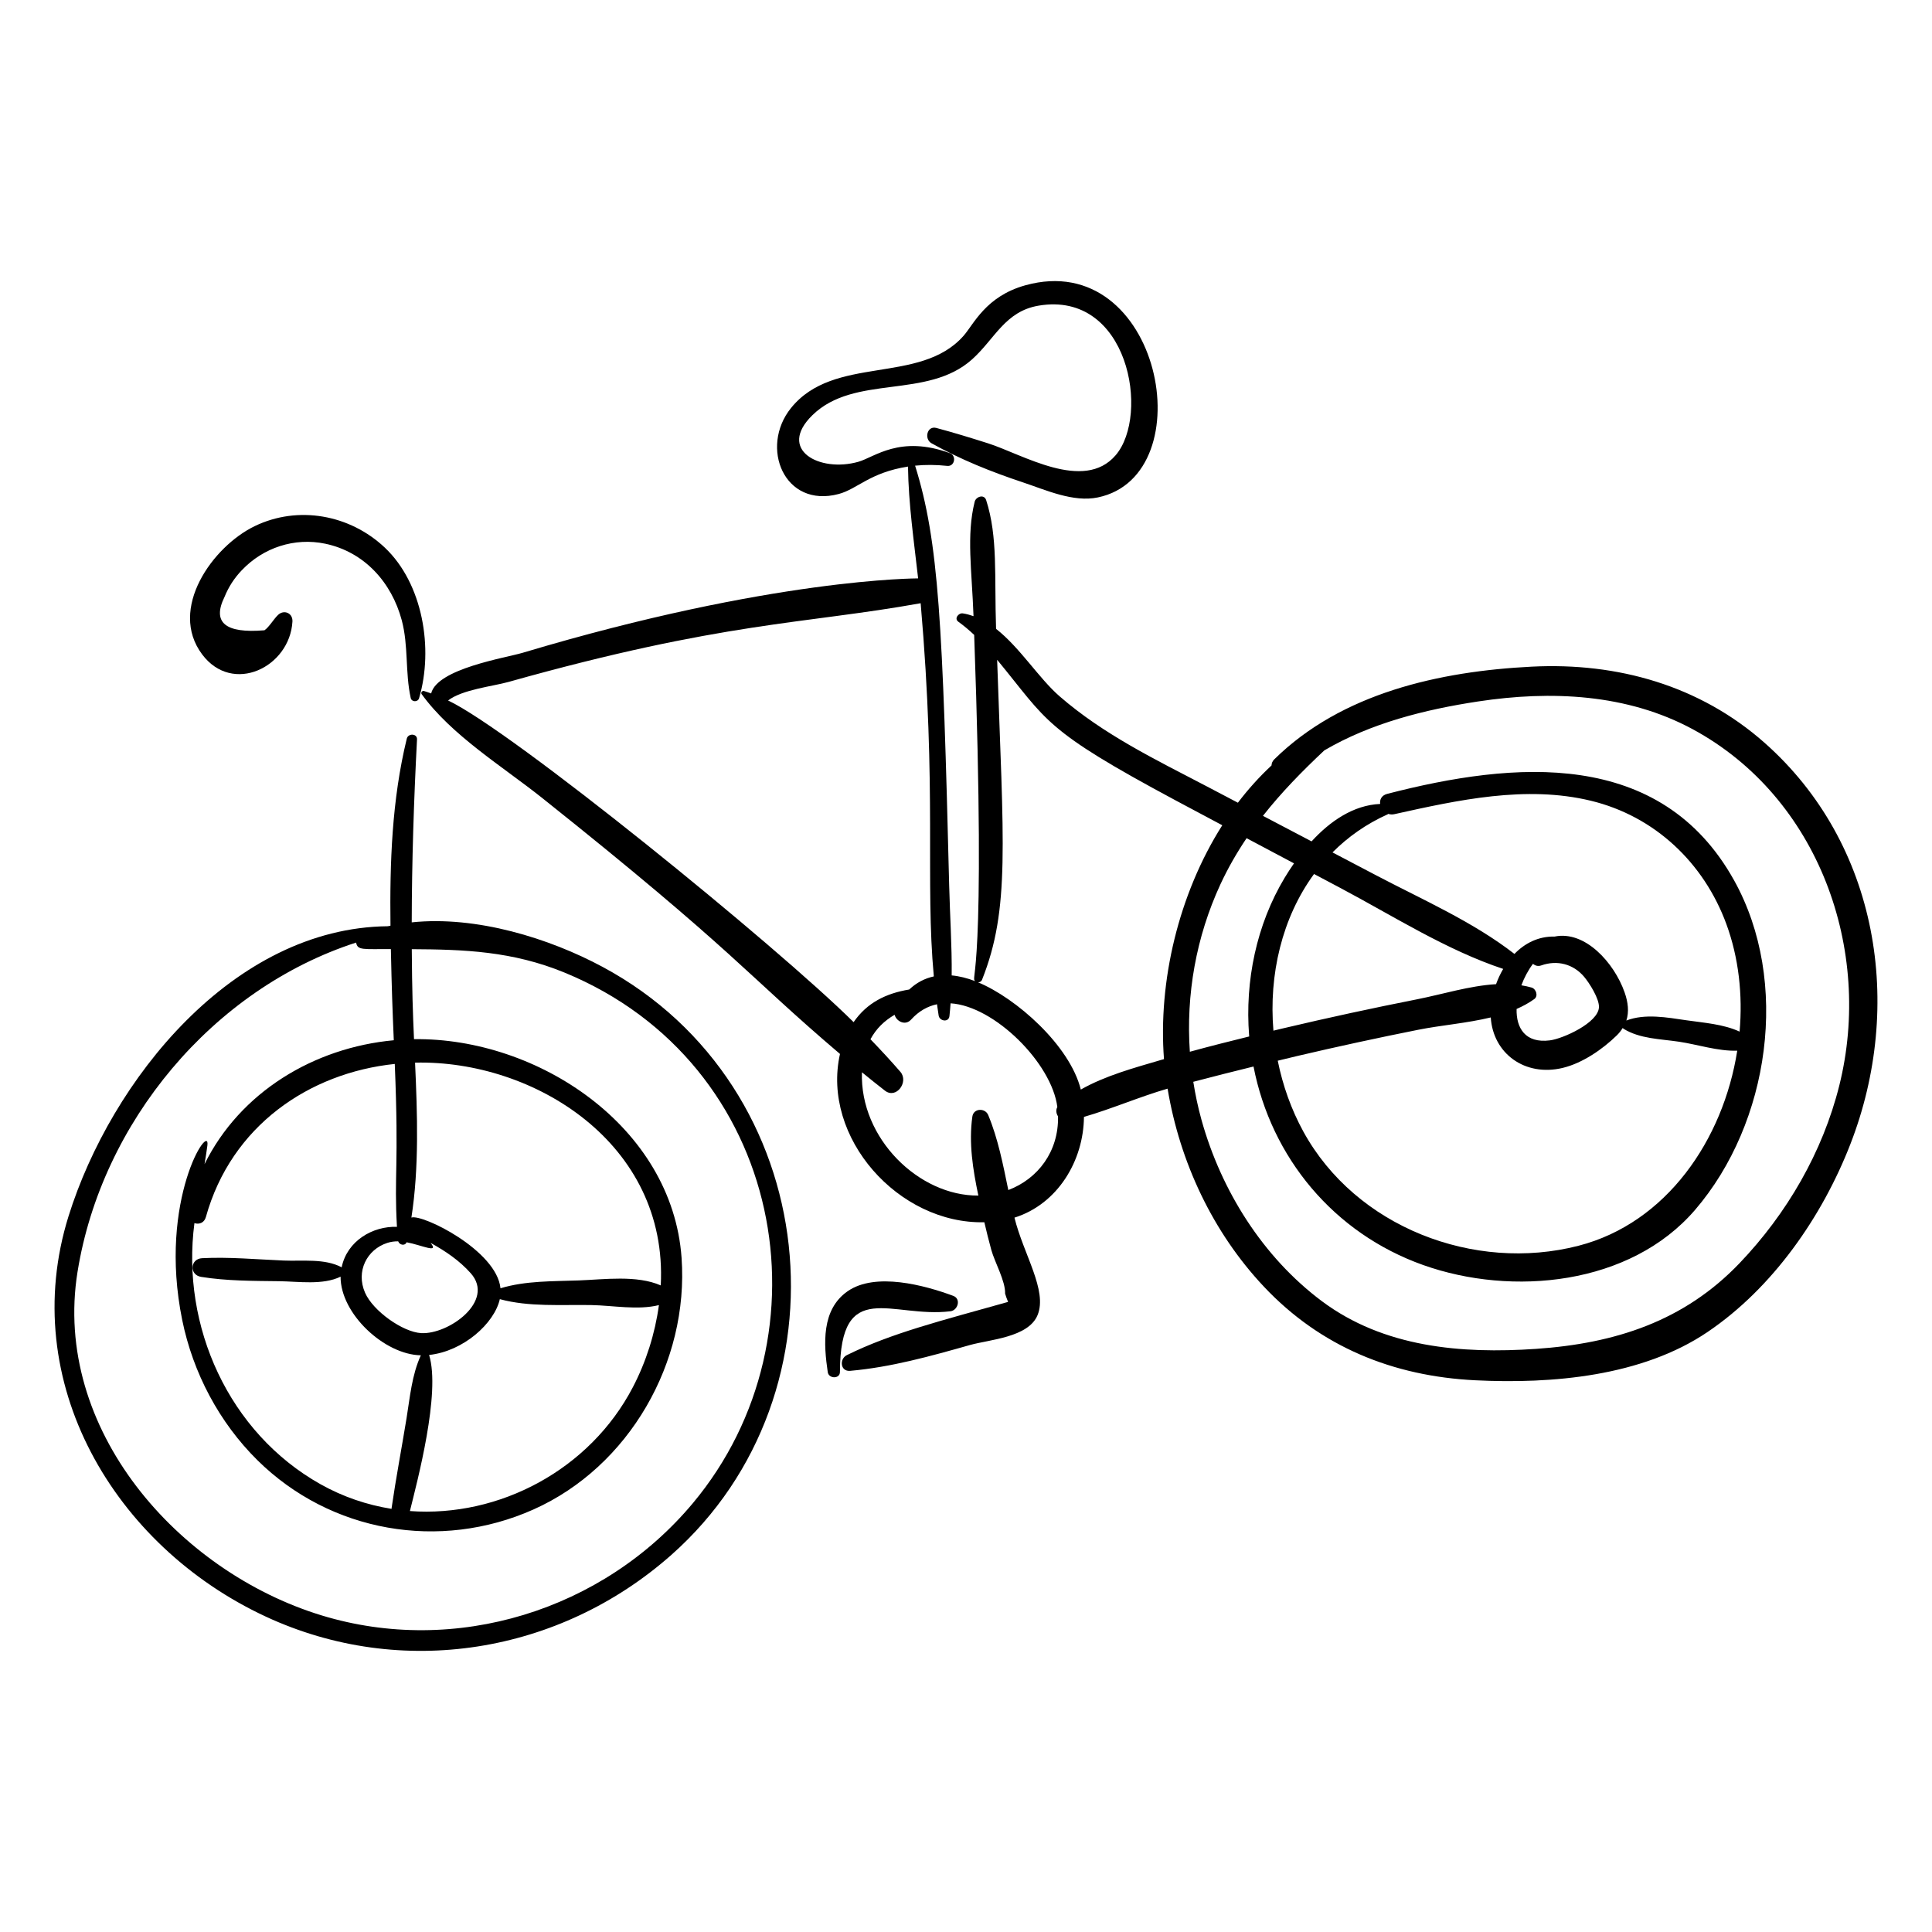<?xml version="1.0" encoding="UTF-8"?>
<!-- Uploaded to: ICON Repo, www.svgrepo.com, Generator: ICON Repo Mixer Tools -->
<svg fill="#000000" width="800px" height="800px" version="1.1" viewBox="144 144 512 512" xmlns="http://www.w3.org/2000/svg">
 <g>
  <path d="m214.42 572.41c35.992 16.719 77.887 9.863 107.5-16.348 48.43-42.871 40.562-124.23-18.234-155.83-14.086-7.57-33.422-13.602-50.574-11.797 0.035-16.164 0.555-32.277 1.402-48.48 0.082-1.598-2.352-1.672-2.707-0.219-3.961 16.25-4.527 32.91-4.324 49.582-0.191 0.039-0.898 0.184-0.707 0.145-41.008 0.398-73.348 40.785-84.609 76.836-13.703 43.898 12.062 87.438 52.258 106.11zm39.574-146.8c31.477-0.746 67.086 21.406 65.113 59.039-6.344-2.789-15.035-1.57-21.668-1.324-6.906 0.258-14.141 0.059-20.805 2.082-1-10.035-20.68-19.73-23.609-18.738 2.059-13.223 1.59-27.375 0.969-41.059zm3.723 77.469c9.094-0.969 17.289-8.367 18.742-14.789 7.777 2.109 16.242 1.422 24.23 1.566 5.797 0.105 12.266 1.402 17.93 0.012-1.035 7.609-3.418 15.059-6.891 21.727-11.387 21.883-35.43 34.59-59.098 32.848 1.922-7.801 8.203-31.277 5.086-41.363zm-5.969-29.863c4.051 0.746 8.738 3.094 6.352 0.16 3.922 2.156 7.641 4.66 10.656 8.051 6.559 7.367-5.906 16.285-13.152 15.863-4.883-0.285-12.754-5.871-14.863-10.707-2.481-5.68 0.492-11.453 5.894-13.199 0.965-0.312 1.93-0.43 2.887-0.418 0.344 0.984 1.793 1.297 2.227 0.25zm-2.551-4.09c-6.406-0.23-13.207 3.699-14.656 10.723-4.504-2.391-10.324-1.582-15.387-1.793-7.137-0.297-14.465-0.988-21.594-0.621-3.199 0.164-3.438 4.434-0.27 4.949 6.754 1.094 13.848 1.062 20.684 1.148 5.144 0.066 11.551 1.098 16.285-1.203-0.051 9.844 11.66 20.691 21.27 20.84-2.402 5.25-2.875 11.062-3.801 16.738-1.289 7.898-2.793 15.781-3.945 23.703-0.012 0.09-0.008 0.168-0.012 0.254-6.461-1.031-12.828-3.156-18.832-6.527-24.285-13.645-37.008-41.84-33.414-69.195 1.188 0.391 2.586-0.012 3.031-1.605 6.734-24.191 27.352-38.199 50.062-40.582 1.129 27.336-0.211 29.312 0.578 43.172zm-84.648 11.914c6.371-39.645 35.871-74.969 73.824-87.25 0.375 2.121 1.824 1.695 9.211 1.727 0.234 10.961 0.414 15.629 0.773 24.16-21.172 1.953-40.715 13.738-50.156 32.836 0.277-1.625 0.539-3.262 0.754-4.922 0.859-6.574-13.203 14.168-6.664 46.238 2.844 13.957 9.789 27.129 19.945 37.156 19.352 19.098 48.309 24.125 73.145 13.039 25.391-11.336 41.219-39.113 39.242-66.715-2.488-34.73-38.082-58.359-70.906-57.918-0.316-7.082-0.512-12.707-0.59-23.848 13.77 0.07 26.656 0.5 40.57 6.238 58.363 24.078 71.16 96.051 33.902 140.6-23.758 28.406-62.895 40.562-98.406 29.703-38.055-11.641-71.332-49.41-64.645-91.043z"/>
  <path d="m208.07 295.13c5.691-6.019 14.008-8.742 22.113-7.043 10.344 2.164 17.59 10.219 20.285 20.281 1.816 6.785 0.879 13.82 2.375 20.605 0.246 1.117 1.895 1.148 2.215 0.066 3.871-13.09 1.027-30.379-9.094-39.93-9.246-8.723-22.961-11.246-34.484-5.668-11.152 5.402-22.957 21.922-13.91 33.98 8.098 10.801 23.219 3.398 23.93-8.695 0.133-2.262-2.25-3.281-3.848-1.734-1.137 1.102-2.359 3.223-3.566 4.039-10.395 0.883-13.922-2.062-10.582-8.844 1.07-2.648 2.594-4.996 4.566-7.059z"/>
  <path d="m395.88 491.5c1.973-0.242 2.879-3.293 0.738-4.086-7.613-2.824-20.625-6.336-27.98-1.227-7.016 4.871-6.363 14.059-5.273 21.457 0.258 1.762 3.223 1.844 3.227-0.047 0.082-25.238 13.711-14.184 29.289-16.098z"/>
  <path d="m431.26 439.99c7.441-2.16 14.695-5.316 22.164-7.488 3.234 19.445 11.969 38.082 25.523 52.473 15.02 15.949 34.246 23.734 55.984 24.812 20.395 1.012 44.184-1.027 61.566-12.777 17.277-11.676 30.391-30.547 37.871-49.801 14.281-36.75 7.516-79.578-22.727-106.35-17.168-15.195-38.984-21.336-61.684-20.191-24.398 1.227-50.398 6.957-68.281 24.586-0.488 0.48-0.691 1.039-0.711 1.602-3.227 3.004-6.207 6.309-8.91 9.871-2.785-1.461-5.566-2.93-8.355-4.387-13.586-7.102-27.246-13.688-38.895-23.809-5.508-4.785-10.496-12.91-16.836-17.875-0.477-14.137 0.512-24.375-2.625-34.113-0.539-1.676-2.707-0.93-3.043 0.418-2.234 8.934-0.742 18.176-0.309 30.328-0.918-0.32-1.859-0.59-2.84-0.734-1.113-0.168-2.359 1.359-1.191 2.203 1.5 1.082 2.887 2.258 4.207 3.5 3.285 92.207-1.086 90.355 0.246 91.75-2.09-0.801-4.172-1.324-6.207-1.512 0.082-7.922-0.473-15.91-0.664-23.77-1.719-69.41-2.715-91.105-9.031-111.32 2.731-0.277 5.547-0.254 8.516 0.059 2 0.211 2.519-2.711 0.691-3.379-13.262-4.856-19.93 1.074-24.258 2.297-10.27 2.902-21.586-3.176-12.141-12.379 11.184-10.895 30.395-4.082 42.305-14.781 6.031-5.418 8.723-12.734 17.645-14.227 23.812-3.992 29.535 28.973 20.391 39.645-8.453 9.863-24.668-0.25-33.859-3.168-4.539-1.441-9.055-2.828-13.66-4.059-2.484-0.664-3.289 2.934-1.285 4.055 7.723 4.324 15.836 7.574 24.223 10.363 6.082 2.023 13.344 5.359 19.879 3.988 28.285-5.914 16.707-66.211-19.242-56.211-10.5 2.918-13.664 10.328-16.379 13.402-11.535 13.051-34.312 4.914-45.738 19.148-8.336 10.387-1.797 26.598 12.656 22.758 4.969-1.32 8.242-5.688 18.371-7.269 0.129 9.852 1.578 19.773 2.684 29.629-0.191 0.027-38.465-0.145-104.76 19.707-4.539 1.359-22.691 4.199-24.293 10.785-0.637-0.227-1.27-0.453-1.91-0.648-0.441-0.137-0.898 0.43-0.613 0.824 7.945 10.969 21.434 19.152 31.941 27.523 51.617 41.129 53.734 46.426 78.926 67.84-4.961 22.16 15.512 45.133 38.258 44.602 0.578 2.465 1.18 4.922 1.852 7.359 0.891 3.215 3.773 8.289 3.648 11.555 0.227 0.746 0.492 1.477 0.793 2.195-17.777 5-30.934 8.27-42.734 14.105-2.035 1.008-1.738 4.398 0.879 4.164 10.863-0.965 21.242-3.871 31.711-6.832 5.184-1.465 15.527-2 17.961-7.949 2.672-6.531-3.731-16.098-6.129-25.816 11.477-3.613 18.312-15.094 18.418-26.703zm63.711-97.137c12.32-7.231 26.672-10.824 40.754-12.961 19.238-2.922 39.453-2.059 56.887 7.371 33.391 18.062 47.781 58.484 38.824 94.395-4.406 17.664-13.895 33.98-26.445 47.105-14.727 15.402-33.004 21.27-53.945 22.703-19.793 1.352-40.34-0.387-56.734-12.641-15.664-11.707-26.699-29.332-31.906-48.051-0.926-3.324-1.633-6.695-2.172-10.086 5.309-1.395 10.629-2.746 15.961-4.051 4.691 24.129 21.281 44.195 44.961 52.609 23.613 8.391 54.875 5.363 72.047-14.605 19.82-23.047 25.238-60.57 10.355-87.332-19.488-35.043-58.312-31.617-91.934-22.926-1.504 0.391-2.023 1.531-1.867 2.668-7.102 0.316-13.258 4.559-18.176 9.922-4.293-2.258-8.59-4.512-12.887-6.766 4.887-6.219 10.418-11.855 16.277-17.355zm54.922 62.859c-0.891-0.262-1.797-0.445-2.711-0.594 0.75-2.039 1.801-4.008 3.078-5.699 0.562 0.488 1.312 0.734 2.164 0.434 4.277-1.516 8.523-0.363 11.371 2.988 1.379 1.625 4.07 5.836 3.941 8.125-0.23 4.109-9.508 8.297-13 8.742-6.477 0.828-8.949-3.223-8.824-8.32 1.656-0.727 3.234-1.578 4.68-2.617 1.137-0.816 0.488-2.711-0.699-3.059zm8.254 21.289c5.199-1.246 10.555-4.926 14.328-8.621 0.648-0.633 1.145-1.293 1.57-1.969 0.062 0.07 0.105 0.156 0.188 0.211 4.375 2.695 9.699 2.695 14.695 3.438 4.941 0.734 10.402 2.562 15.461 2.379-3.703 23.59-18.734 45.684-42.078 51.699-27.629 7.121-59.031-4.949-72.91-30.266-3.199-5.84-5.461-12.215-6.785-18.777 1.75-0.418 3.492-0.855 5.242-1.262 10.641-2.492 21.324-4.809 32.039-6.945 5.961-1.188 12.824-1.723 19.172-3.258 0.605 9.5 8.992 15.785 19.078 13.371zm32.777-12.617c-5.125-0.75-10.98-1.836-15.922 0.066 0.746-2.305 0.469-4.809-0.473-7.481-2.75-7.82-10.473-16.438-18.547-14.77-4.273-0.09-7.867 1.746-10.641 4.598-11.004-8.543-24.285-14.336-36.555-20.781-3.887-2.043-7.777-4.078-11.66-6.121 4.07-4.086 8.922-7.531 14.598-10.082 0.074-0.035 0.125-0.086 0.191-0.125 0.48 0.156 1.016 0.203 1.602 0.074 16.887-3.75 34.879-7.715 52.07-3.559 16.922 4.09 29.969 16.449 35.926 32.711 3.262 8.898 4.352 18.727 3.496 28.477-4.258-2-9.559-2.348-14.086-3.008zm-91.574-34.992c13.934 7.398 27.973 16.383 43.012 21.379-0.746 1.281-1.387 2.637-1.891 4.043-7.012 0.414-14.277 2.691-20.789 3.981-11.914 2.352-23.781 4.922-35.602 7.715-0.871 0.207-1.738 0.418-2.609 0.625-1.246-14.82 2.258-29.898 10.762-41.516 2.375 1.258 4.746 2.516 7.117 3.773zm-24.988-13.262c4.188 2.223 8.371 4.449 12.562 6.668-0.871 1.254-1.688 2.512-2.434 3.746-7.519 12.473-10.598 27.449-9.457 41.91 0.004 0.074 0.02 0.145 0.023 0.219-5.262 1.289-10.512 2.621-15.734 4.051-1.047-15.137 1.664-30.449 8.09-44.344 2.031-4.379 4.371-8.43 6.949-12.25zm-70.109 37.512c7.481-18.824 5.648-35.984 4-84.793 13.527 16.406 12.102 18.406 47.434 37.336 4.07 2.184 8.152 4.348 12.23 6.516-11.617 18.309-17.02 41.441-15.449 61.977-0.281 0.082-0.562 0.156-0.84 0.238-7.051 2.078-14.691 4.129-21.203 7.828-2.918-11.734-17.168-24.258-27.227-28.418 0.426 0 0.863-0.207 1.055-0.684zm-141.51-74.008c3.828-2.93 11.797-3.731 16.062-4.926 57.027-16.016 78.203-15.273 109.18-20.848 4.344 49.984 1.152 73.633 3.488 98.898-2.336 0.508-4.543 1.605-6.519 3.473-6.199 1.023-11.215 3.535-14.738 8.648-20.516-20.332-90.586-77.289-107.47-85.246zm148.47 129.74c-1.398-6.766-2.711-13.578-5.324-19.871-0.805-1.941-3.883-1.852-4.203 0.395-0.988 6.984 0.137 14.039 1.59 20.941-15.723 0.145-31.449-15.148-30.852-32.672 2.019 1.645 4.039 3.281 6.098 4.871 3.012 2.324 6.383-2.34 4.086-4.996-2.547-2.945-5.211-5.809-7.926-8.633 1.566-2.871 3.641-4.852 6.394-6.484 0.488 1.773 2.84 2.973 4.371 1.281 2.051-2.266 4.387-3.547 6.867-4.07 0.141 1 0.273 2 0.438 2.996 0.242 1.504 2.66 1.891 2.859 0.152 0.129-1.129 0.215-2.262 0.301-3.394 11.625 0.707 26.828 15.875 28.293 27.473-0.445 0.809-0.305 1.742 0.184 2.481 0.191 9.328-5.336 16.562-13.176 19.531z"/>
 </g>
</svg>